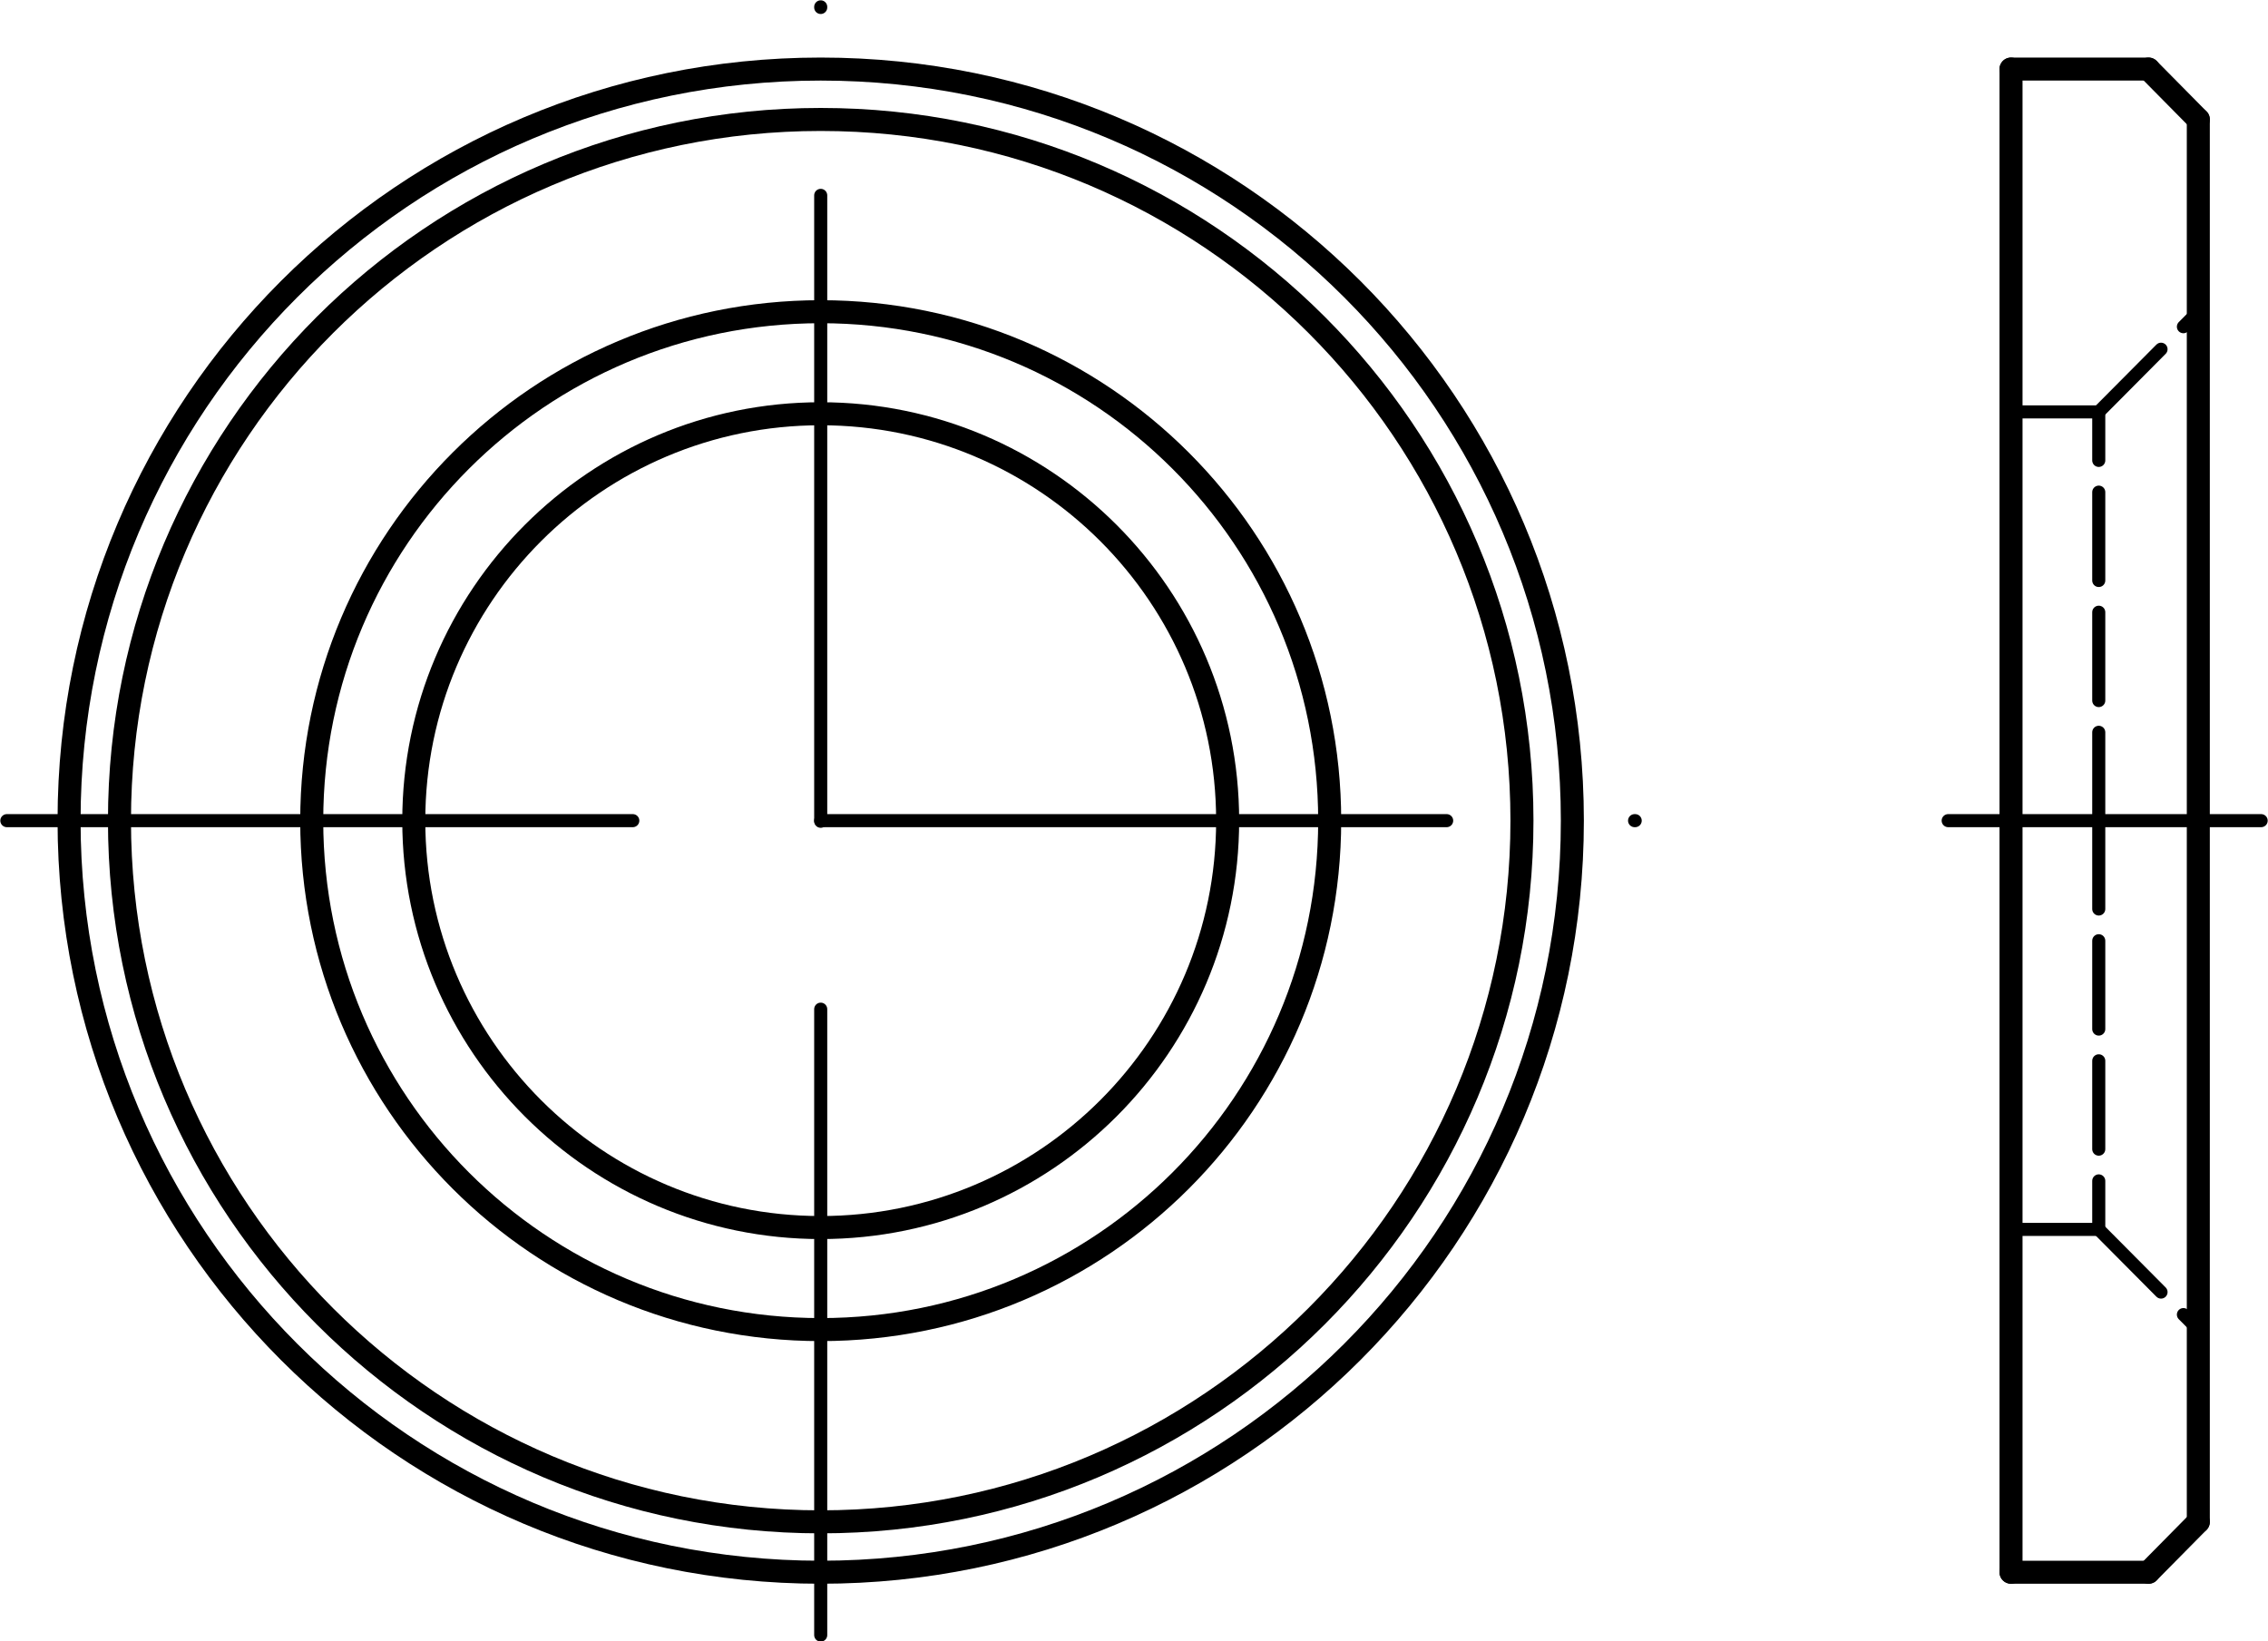 <?xml version="1.0" encoding="utf-8"?>
<!-- Generator: Adobe Illustrator 27.0.1, SVG Export Plug-In . SVG Version: 6.00 Build 0)  -->
<svg version="1.1" id="Ebene_1" xmlns="http://www.w3.org/2000/svg" xmlns:xlink="http://www.w3.org/1999/xlink" x="0px" y="0px"
	 viewBox="0 0 36.45 26.38" style="enable-background:new 0 0 36.45 26.38;" xml:space="preserve">
<g id="Konturlinie">
	<g id="CIRCLE">
		<path style="fill:none;stroke:#000000;stroke-width:0.37;stroke-linecap:round;stroke-linejoin:round;" d="M25.27,13.19
			c0-6.67-5.4-12.08-12.08-12.08S1.11,6.52,1.11,13.19s5.41,12.08,12.08,12.08S25.27,19.86,25.27,13.19
			C25.27,13.19,25.27,13.19,25.27,13.19z"/>
	</g>
	<g id="CIRCLE-2">
		<path style="fill:none;stroke:#000000;stroke-width:0.37;stroke-linecap:round;stroke-linejoin:round;" d="M19.73,13.19
			c0-3.61-2.93-6.54-6.54-6.54s-6.54,2.93-6.54,6.54s2.93,6.54,6.54,6.54S19.73,16.8,19.73,13.19L19.73,13.19z"/>
	</g>
	<g id="CIRCLE-3">
		<path style="fill:none;stroke:#000000;stroke-width:0.37;stroke-linecap:round;stroke-linejoin:round;" d="M24.46,13.19
			c0-6.23-5.05-11.27-11.27-11.27S1.92,6.97,1.92,13.19s5.05,11.27,11.27,11.27S24.46,19.41,24.46,13.19
			C24.46,13.19,24.46,13.19,24.46,13.19z"/>
	</g>
	<g id="CIRCLE-4">
		<path style="fill:none;stroke:#000000;stroke-width:0.37;stroke-linecap:round;stroke-linejoin:round;" d="M21.37,13.19
			c0-4.52-3.66-8.18-8.18-8.18s-8.18,3.66-8.18,8.18s3.66,8.18,8.18,8.18S21.37,17.71,21.37,13.19
			C21.37,13.19,21.37,13.19,21.37,13.19z"/>
	</g>
	<g id="LINE">
		
			<line style="fill:none;stroke:#000000;stroke-width:0.37;stroke-linecap:round;stroke-linejoin:round;" x1="32.32" y1="25.27" x2="32.32" y2="1.11"/>
	</g>
	<g id="LINE-2">
		
			<line style="fill:none;stroke:#000000;stroke-width:0.37;stroke-linecap:round;stroke-linejoin:round;" x1="35.33" y1="13.19" x2="35.33" y2="1.92"/>
	</g>
	<g id="LINE-3">
		
			<line style="fill:none;stroke:#000000;stroke-width:0.37;stroke-linecap:round;stroke-linejoin:round;" x1="35.33" y1="1.92" x2="34.53" y2="1.11"/>
	</g>
	<g id="LINE-4">
		
			<line style="fill:none;stroke:#000000;stroke-width:0.37;stroke-linecap:round;stroke-linejoin:round;" x1="34.53" y1="1.11" x2="32.32" y2="1.11"/>
	</g>
	<g id="LINE-5">
		
			<line style="fill:none;stroke:#000000;stroke-width:0.37;stroke-linecap:round;stroke-linejoin:round;" x1="35.33" y1="13.19" x2="35.33" y2="24.46"/>
	</g>
	<g id="LINE-6">
		
			<line style="fill:none;stroke:#000000;stroke-width:0.37;stroke-linecap:round;stroke-linejoin:round;" x1="35.33" y1="24.46" x2="34.53" y2="25.27"/>
	</g>
	<g id="LINE-7">
		
			<line style="fill:none;stroke:#000000;stroke-width:0.37;stroke-linecap:round;stroke-linejoin:round;" x1="34.53" y1="25.27" x2="32.32" y2="25.27"/>
	</g>
</g>
<g id="Mittellinie">
	<g id="LINE-8">
		
			<line style="fill:none;stroke:#000000;stroke-width:0.21;stroke-linecap:round;stroke-linejoin:round;stroke-dasharray:0,0,0,0,10.06,3.02;" x1="13.19" y1="26.28" x2="13.19" y2="0.11"/>
	</g>
	<g id="LINE-9">
		
			<line style="fill:none;stroke:#000000;stroke-width:0.21;stroke-linecap:round;stroke-linejoin:round;stroke-dasharray:0,0,0,0,10.06,3.02;" x1="0.11" y1="13.19" x2="26.28" y2="13.19"/>
	</g>
	<g id="LINE-10">
		
			<line style="fill:none;stroke:#000000;stroke-width:0.21;stroke-linecap:round;stroke-linejoin:round;stroke-dasharray:0,0,0,0,12.08,3.02;" x1="31.31" y1="13.19" x2="36.34" y2="13.19"/>
	</g>
</g>
<g id="Verdeckte_Linie">
	<g id="LINE-11">
		
			<line style="fill:none;stroke:#000000;stroke-width:0.21;stroke-linecap:round;stroke-linejoin:round;stroke-dasharray:0,0,1.42,0.51;" x1="33.73" y1="13.19" x2="33.73" y2="6.62"/>
	</g>
	<g id="LINE-12">
		
			<line style="fill:none;stroke:#000000;stroke-width:0.21;stroke-linecap:round;stroke-linejoin:round;stroke-dasharray:0,0,1.42,0.51;" x1="33.73" y1="6.62" x2="32.32" y2="6.62"/>
	</g>
	<g id="LINE-13">
		
			<line style="fill:none;stroke:#000000;stroke-width:0.21;stroke-linecap:round;stroke-linejoin:round;stroke-dasharray:0,0,1.42,0.51;" x1="33.73" y1="6.62" x2="35.33" y2="5.01"/>
	</g>
	<g id="LINE-14">
		
			<line style="fill:none;stroke:#000000;stroke-width:0.21;stroke-linecap:round;stroke-linejoin:round;stroke-dasharray:0,0,1.42,0.51;" x1="33.73" y1="13.19" x2="33.73" y2="19.76"/>
	</g>
	<g id="LINE-15">
		
			<line style="fill:none;stroke:#000000;stroke-width:0.21;stroke-linecap:round;stroke-linejoin:round;stroke-dasharray:0,0,1.42,0.51;" x1="33.73" y1="19.76" x2="32.32" y2="19.76"/>
	</g>
	<g id="LINE-16">
		
			<line style="fill:none;stroke:#000000;stroke-width:0.21;stroke-linecap:round;stroke-linejoin:round;stroke-dasharray:0,0,1.42,0.51;" x1="33.73" y1="19.76" x2="35.33" y2="21.37"/>
	</g>
</g>
</svg>
